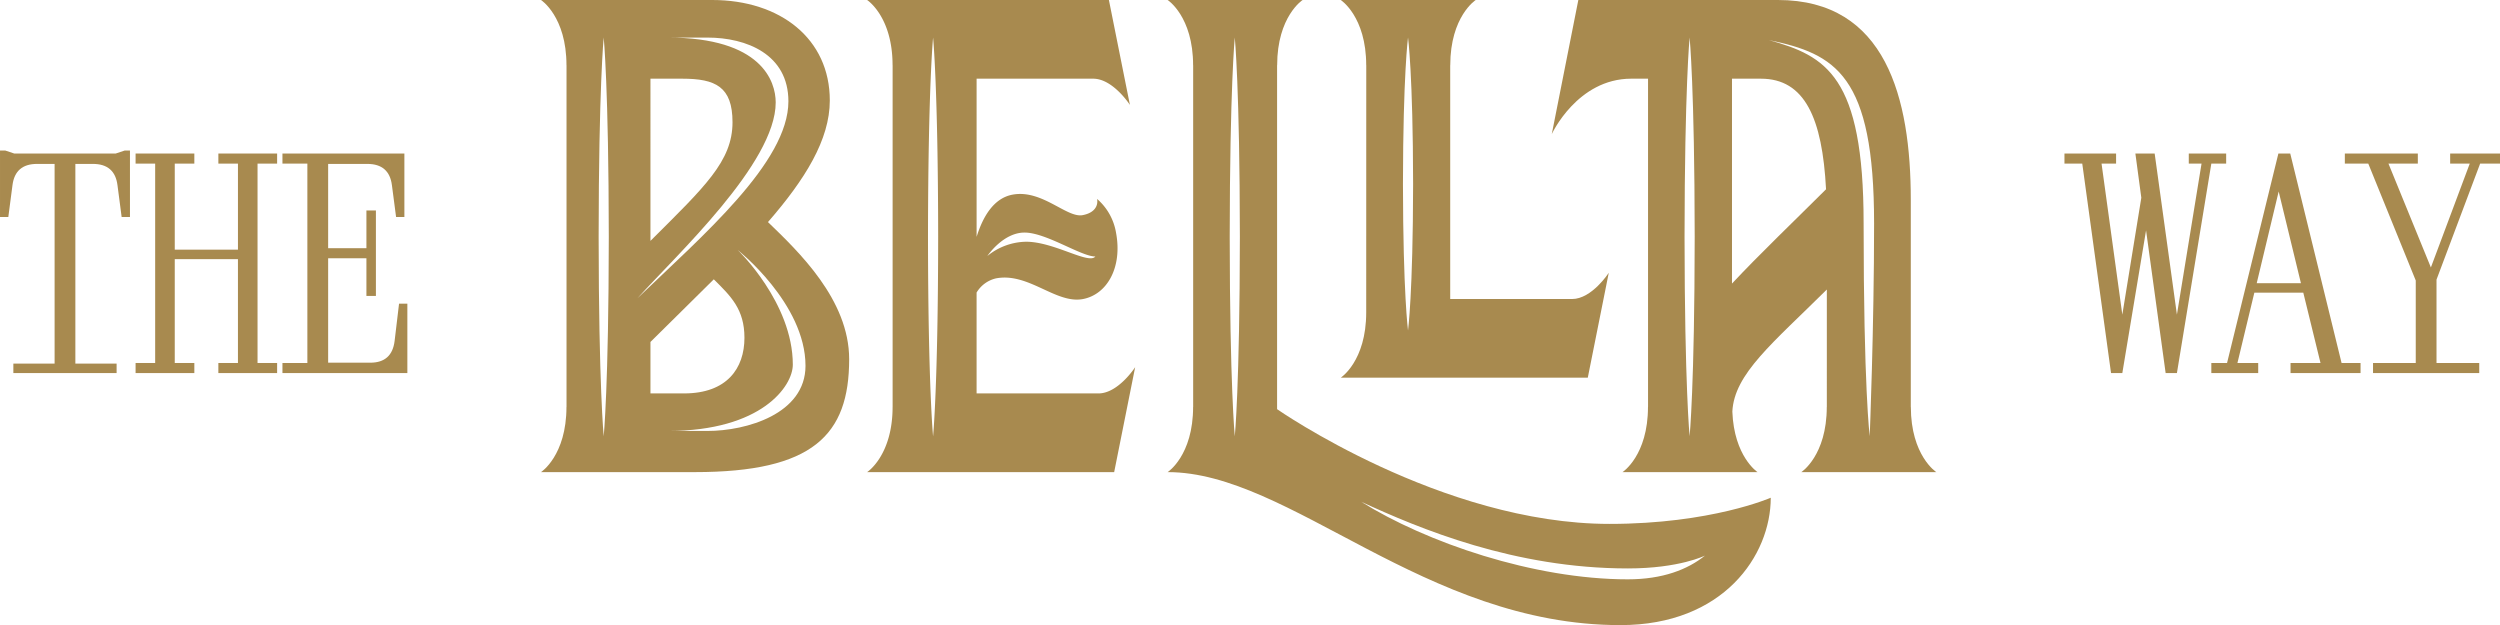 <svg xmlns="http://www.w3.org/2000/svg" width="1011.161" height="252.837" viewBox="0 0 1011.161 252.837">
  <g id="Group_72" data-name="Group 72" transform="translate(-110.397 -1368.196)">
    <g id="THE" style="isolation: isolate">
      <g id="Group_72-2" data-name="Group 72" style="isolation: isolate">
        <path id="Path_577" data-name="Path 577" d="M115.8,1519.092v-3.84h16.681v-80.76H125.4q-8.882,0-9.96,8.64l-1.68,12.84H110.4v-26.88h2.161l3.6,1.2H157.2l3.6-1.2h2.161v26.88H159.6l-1.681-12.84q-1.08-8.64-9.959-8.64h-7.081v80.76h16.681v3.84Z" fill="#a88a4f"/>
        <path id="Path_578" data-name="Path 578" d="M165.237,1519.092v-4.08h7.921v-80.64h-7.921v-4.08H189v4.08h-7.92v34.8h25.56v-34.8h-7.921v-4.08h23.761v4.08h-7.92v80.64h7.92v4.08H198.717v-4.08h7.921v-42h-25.56v42H189v4.08Z" fill="#a88a4f"/>
        <path id="Path_579" data-name="Path 579" d="M224.638,1519.092v-4.08h10.079v-80.64H224.638v-4.08h49.32v25.68H270.6l-1.681-12.84q-1.08-8.64-9.959-8.64h-15.84v34.08H258.6v-15.24h3.839v34.56H258.6v-15.241h-15.48v42.241h17.04q8.757,0,9.84-8.76l1.8-15.12h3.361v28.08Z" fill="#a88a4f"/>
      </g>
    </g>
    <g id="WAY" style="isolation: isolate">
      <g id="Group_73" data-name="Group 73" style="isolation: isolate">
        <path id="Path_580" data-name="Path 580" d="M964.237,1519.092l-11.639-84.72h-7.2v-4.08h20.88v4.08H960.4l8.4,61.08,7.681-47.28-2.4-17.88h7.8l9,65.16,9.96-61.08h-5.16v-4.08h15.12v4.08h-6l-13.92,84.72h-4.56l-7.92-57.72-9.6,57.72Z" fill="#a88a4f"/>
        <path id="Path_581" data-name="Path 581" d="M1004.8,1519.092v-4.08h6.36l20.76-84.72h4.8l20.761,84.72h7.679v4.08h-28.32v-4.08h12.12l-6.96-28.44h-19.8l-6.84,28.44h8.4v4.08Zm27.24-73.441-8.88,37.08h17.88Z" fill="#a88a4f"/>
        <path id="Path_582" data-name="Path 582" d="M1070.2,1519.092v-4.08h17.281v-33.361l-19.2-47.279h-9.48v-4.08h29.52v4.08h-11.879l17.16,42,15.719-42h-7.92v-4.08h20.161v4.08h-8.04l-17.641,46.92v33.72h17.28v4.08Z" fill="#a88a4f"/>
      </g>
    </g>
    <g id="Group_59" data-name="Group 59">
      <g id="Path_482" data-name="Path 482">
        <path id="Path_583" data-name="Path 583" d="M339.512,1532.739c0,19.775-10.295,26.412-10.295,26.412h62.211c47.794,0,62.425-14.981,62.425-45.672,0-24.147-20.625-43.65-32.841-55.46,15.045-17.289,25.011-33.341,25.011-49.194,0-24.926-20-40.629-47.608-40.629h-69.2s10.3,6.637,10.3,26.412l.021-.064v138.317Zm96.681-16.578c0,19.425-23.833,26.341-39.671,26.341H380.569c37.907,0,50.494-18.139,50.494-26.8,0-25.154-22.325-46.429-22.325-46.429S436.193,1490.967,436.193,1516.161Zm-62.711,11.163v-20.818c8.859-8.823,17.532-17.246,25.619-25.333,6.923,6.844,12.4,12.123,12.4,23.647,0,12.359-7.094,22.5-24.4,22.5Zm0-127.3h12.9c13.388,0,20.289,3.236,20.289,17.61,0,15.767-11.252,26.119-33.192,47.994Zm50.659,9.6c0-8.48-5.665-26.226-43.572-26.226h15.953c15.838,0,32.756,6.773,32.756,25.776,0,24.661-34.72,54.324-61.068,79.664,15.617-17.353,55.931-54.595,55.931-79.213Zm-69.567-26.263s2,20.3,2.058,80.649c-.058,60.356-2.058,80.66-2.058,80.66s-1.993-20.3-2.05-80.657C352.574,1403.661,354.574,1383.361,354.574,1383.361Z" fill="#a88a4f"/>
      </g>
      <g id="Path_485" data-name="Path 485">
        <path id="Path_584" data-name="Path 584" d="M849.286,1532.817l-.021-.078c0,19.775-10.3,26.412-10.3,26.412h54.6s-10.3-6.637-10.3-26.412l-.021.086v-83.686c0-41.343-10.052-80.943-53.752-80.943H748.776l-10.738,54.224s10.3-22.4,32.141-22.4h6.791v132.769l-.021-.05c0,19.775-10.3,26.412-10.3,26.412h54.6s-9.5-6.294-10.18-24.49c.764-15.31,16.353-27.655,38.221-49.366Zm-55.5,11.852s-1.993-20.3-2.05-80.657c.057-60.353,2.05-80.649,2.05-80.649s2,20.3,2.057,80.649c-.059,60.354-2.06,80.658-2.06,80.658Zm17.139-61.782v-82.864h11.709c17.725,0,24.833,15.945,26.333,44.729-13.7,13.645-26.836,26.169-38.045,38.135Zm14.938-98.482c26.948,5.594,42.536,14.1,42.536,74.149,0,42.229-1.772,86.094-1.772,86.094s-2.465-19.554-2.465-86.194c0-59.638-15.276-67.618-38.3-74.048Z" fill="#a88a4f"/>
      </g>
      <g id="Path_487" data-name="Path 487">
        <path id="Path_585" data-name="Path 585" d="M471.421,1532.739c0,19.775-10.3,26.412-10.3,26.412h99.917l8.487-42.436s-6.837,10.609-14.853,10.609h-49.28v-40.8a12.383,12.383,0,0,1,7.88-5.743c13.159-2.479,24.19,10.43,35.12,8.373,9.723-1.836,16.053-12.724,13.4-26.84a23.078,23.078,0,0,0-7.658-13.652c.479,2.529-.779,5.594-5.844,6.551-6.473,1.222-16.446-10.531-28.391-8.28-7.451,1.407-11.881,8.616-14.5,17.075v-63.985h47.158c8.016,0,14.853,10.609,14.853,10.609l-8.5-42.436h-97.8s10.3,6.637,10.3,26.412l.021-.05v138.224Zm53.366-70.478c8.737,0,22.89,9.68,28.634,9.68-2.629,3.35-16.667-5.972-27.991-5.972a25.367,25.367,0,0,0-15.688,5.772S516.05,1462.261,524.787,1462.261Zm-36.992-78.9s2,20.3,2.058,80.649c-.057,60.354-2.058,80.657-2.058,80.657s-2-20.3-2.057-80.657C485.8,1403.661,487.8,1383.361,487.8,1383.361Z" fill="#a88a4f"/>
      </g>
      <g id="Path_488" data-name="Path 488">
        <path id="Path_586" data-name="Path 586" d="M626.933,1533.689V1394.522l.029.086c0-19.775,10.3-26.412,10.3-26.412H582.668s10.3,6.637,10.3,26.412l.021-.086V1532.81l-.021-.071c0,19.775-10.3,26.412-10.3,26.412,49.587,0,103.725,61.882,183.146,61.882,41.715,0,60.789-28.241,60.789-51.523,0,0-24.1,10.587-65.2,10.587C693.423,1580.1,626.933,1533.689,626.933,1533.689Zm-17.11,10.981s-1.993-20.3-2.05-80.657c.057-60.353,2.05-80.649,2.05-80.649s2,20.3,2.058,80.649C611.823,1524.366,609.823,1544.67,609.823,1544.67Zm190.19,48.237c-6.966,5.637-17.124,9.609-31.234,9.609-38.035,0-81.5-14.91-107.869-31.391,23.69,10.917,61.961,26.983,107.947,26.983C789.668,1598.107,800.013,1592.907,800.013,1592.907Z" fill="#a88a4f"/>
      </g>
      <g id="Path_490" data-name="Path 490">
        <path id="Path_587" data-name="Path 587" d="M652.681,1520.961H752.6l8.487-42.429s-6.837,10.609-14.853,10.609h-49.28v-94.619l.021.086c0-19.775,10.3-26.412,10.3-26.412H652.681s10.3,6.637,10.3,26.412l.021-.086-.021,100.025C662.983,1514.321,652.681,1520.961,652.681,1520.961Zm27.212-137.6s2,14.909,2.057,59.253c-.057,44.336-2.057,59.253-2.057,59.253s-1.993-14.917-2.05-59.253C677.9,1398.272,679.893,1383.361,679.893,1383.361Z" fill="#a88a4f"/>
      </g>
    </g>
  </g>
</svg>
